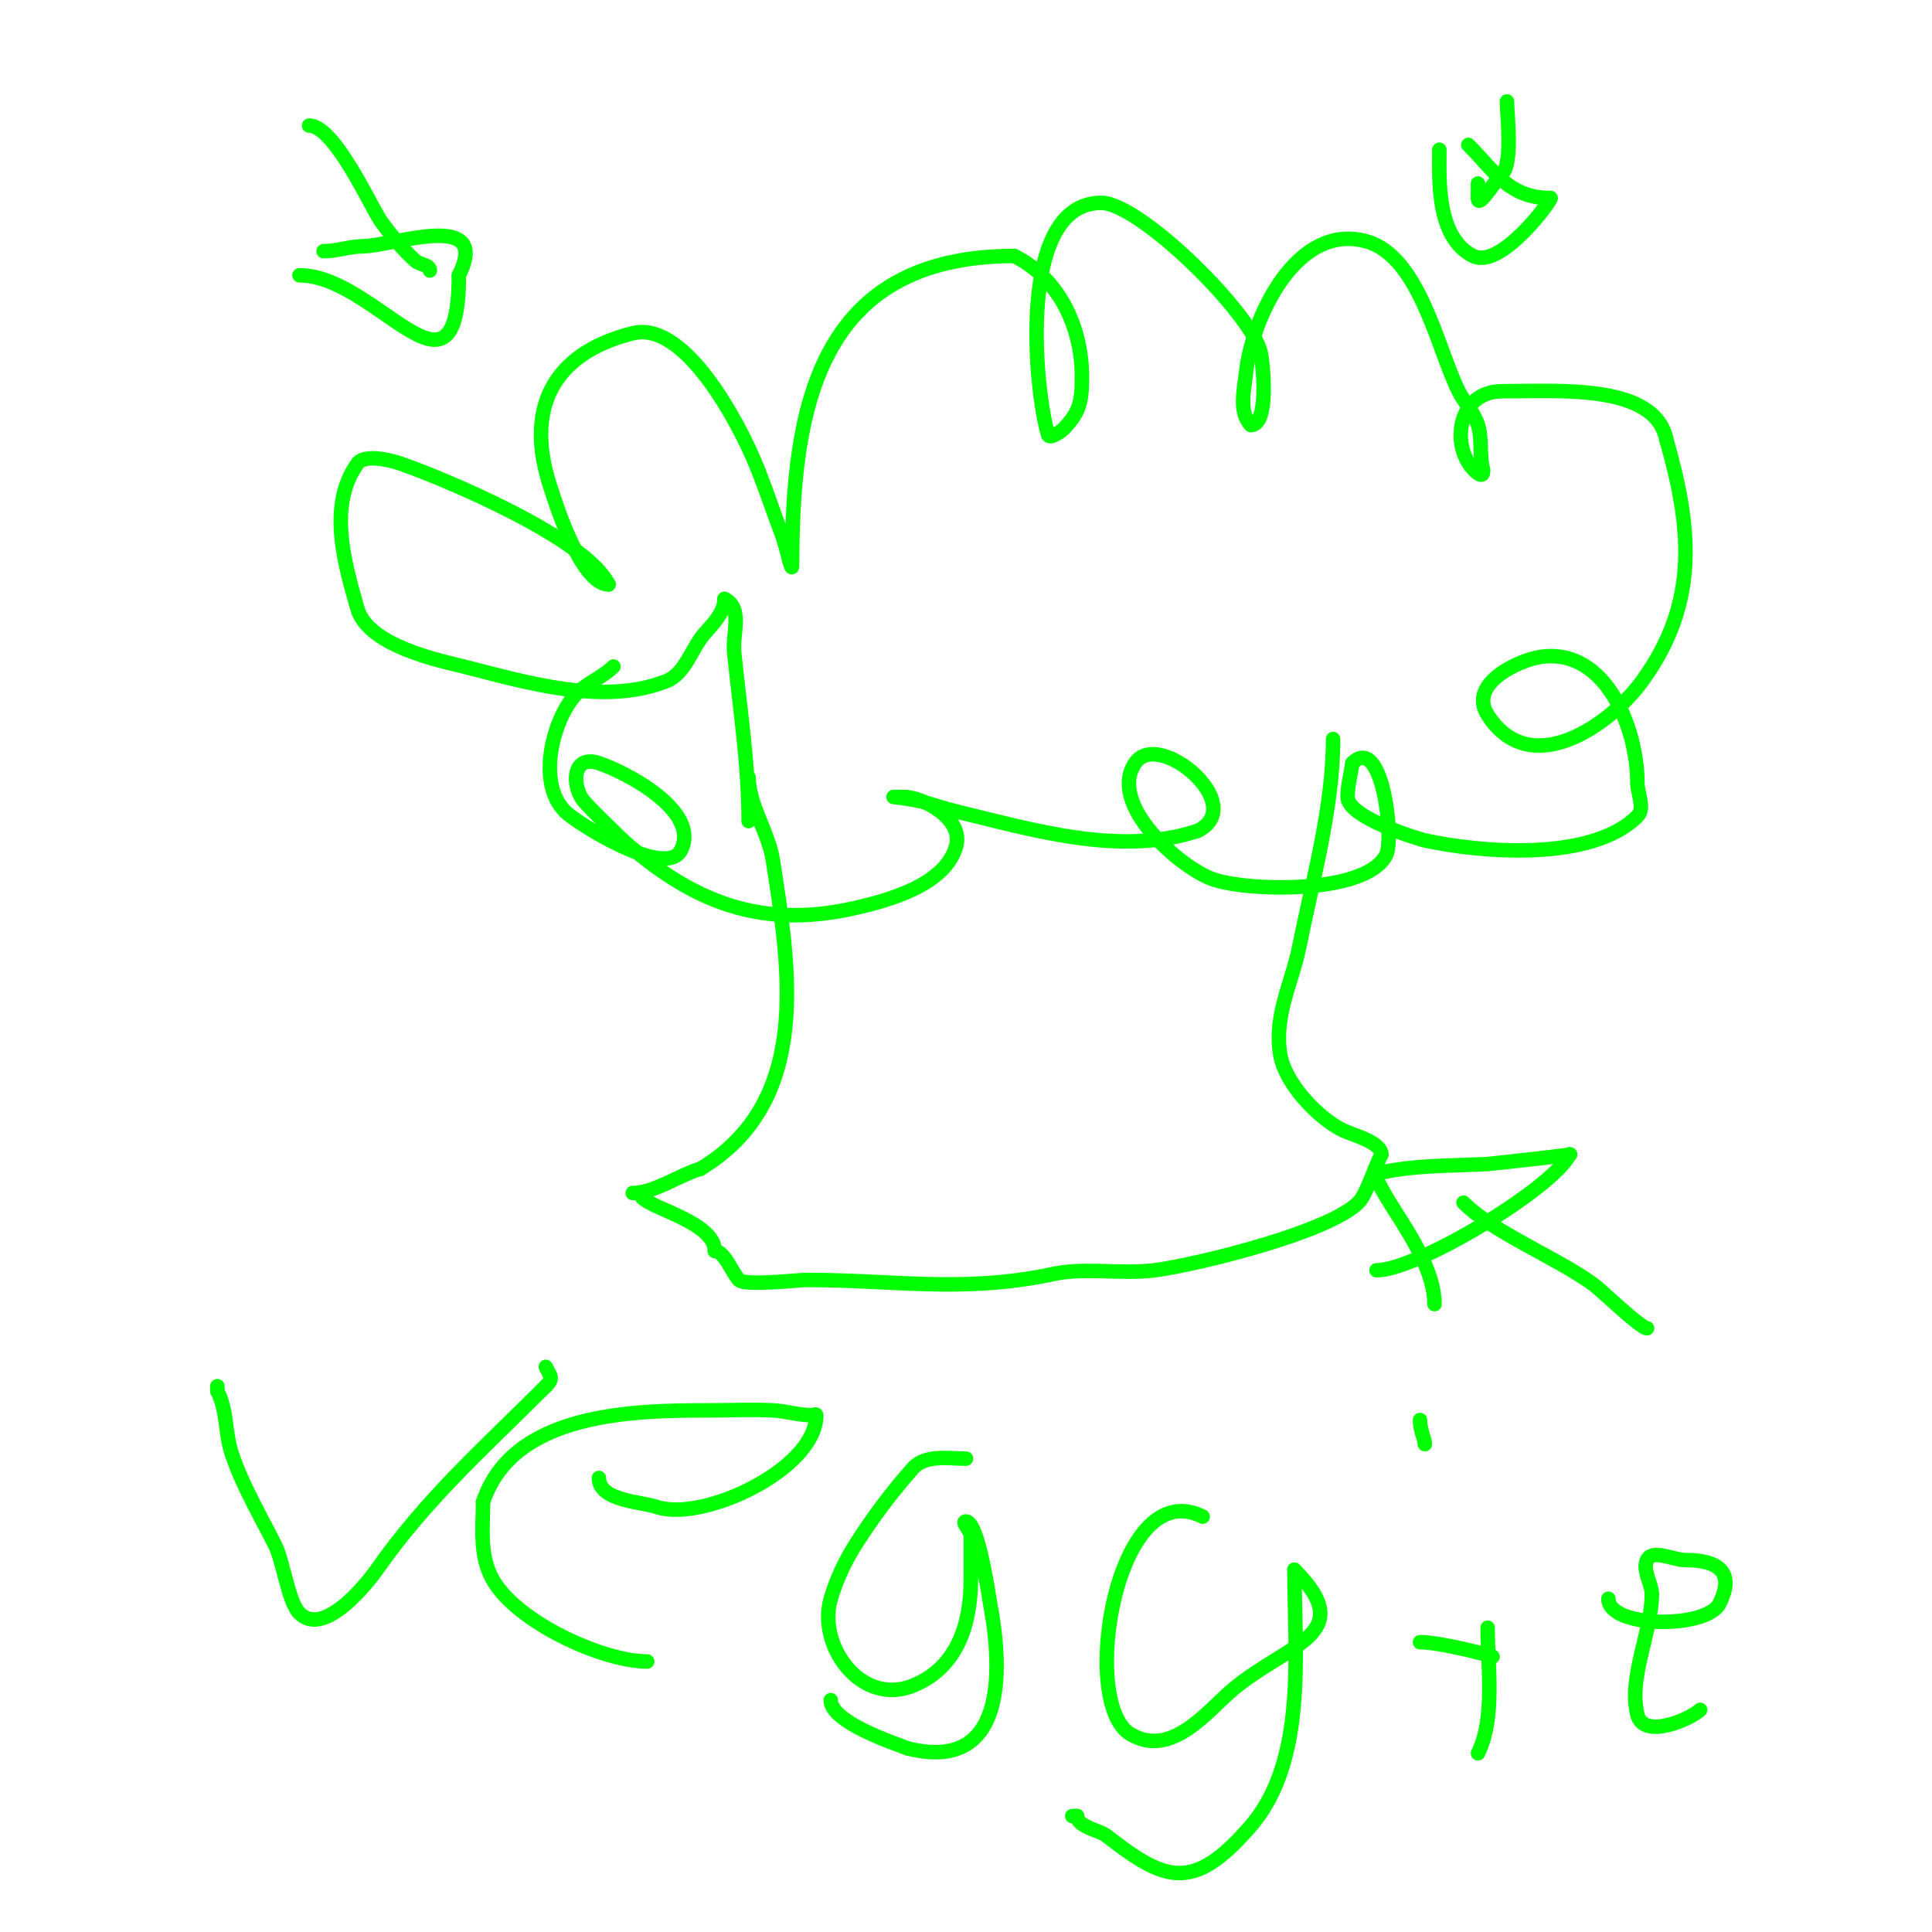 <svg viewBox='0 0 400 400' version='1.1' xmlns='http://www.w3.org/2000/svg' xmlns:xlink='http://www.w3.org/1999/xlink'><g fill='none' stroke='#00ff00' stroke-width='3' stroke-linecap='round' stroke-linejoin='round'><path d='M155,161c0,5.55 4.146,11.449 5,17c3.42,22.227 8.34,49.996 -15,64'/><path d='M145,242c-4.284,1.224 -9.539,5 -14,5'/><path d='M276,153c0,14.273 -4.23,29.15 -7,43c-1.504,7.521 -5.156,13.908 -4,22c0.885,6.197 7.763,13.381 13,16c1.803,0.901 8,2.447 8,5'/><path d='M286,239c-1.331,2.662 -2.587,6.644 -4,9c-3.875,6.458 -34.107,13.888 -43,15c-7.379,0.922 -14.702,-0.825 -22,1'/><path d='M217,264c-18.132,3.626 -32.122,1 -50,1c-1.851,0 -12.723,1.277 -14,0c-1.33,-1.33 -3.002,-6 -5,-6'/><path d='M148,259c0,-5.763 -12.625,-8.625 -15,-11'/><path d='M155,170c0,-11.837 -1.832,-23.32 -3,-35c-0.385,-3.846 1.872,-9.064 -2,-11'/><path d='M150,124c0,2.687 -2.202,5.002 -4,7c-2.856,3.173 -4.037,8.415 -8,10c-13.126,5.25 -29.627,0.093 -42,-3c-4.883,-1.221 -19.784,-4.244 -22,-12c-2.676,-9.365 -6.182,-21.345 0,-30c1.615,-2.262 7.716,-0.453 9,0c9.831,3.47 38.197,15.393 43,25'/><path d='M126,121c-5.912,0 -11.398,-18.195 -12,-20c-5.468,-16.404 0.434,-27.859 17,-32c10.979,-2.745 22.037,19.086 25,26c2.244,5.235 3.972,10.677 6,16c0.75,1.97 2,8.108 2,6c0,-32.172 5.11,-64 46,-64'/><path d='M210,53c9.341,4.67 14,14.778 14,25c0,5.076 -0.394,7.394 -4,11c-0.075,0.075 -2.672,2.067 -3,1c-2.709,-8.806 -6.668,-48 11,-48c8.021,0 31.304,23.086 33,31c0.507,2.367 1.792,15 -2,15'/><path d='M259,88c-2.603,-2.603 -1.407,-7.341 -1,-11c1.248,-11.229 10.478,-31.149 25,-27c10.913,3.118 14.658,22.317 19,31c1.202,2.404 3.21,4.431 4,7c0.888,2.885 0.268,6.072 1,9c0.103,0.41 0.231,1.923 -1,1c-5.805,-4.354 -4.789,-17 5,-17c11.813,0 31.683,-1.584 34,10'/><path d='M345,91c5.208,18.23 6.841,33.718 -5,50c-6.74,9.267 -23.252,20.746 -32,7c-4.155,-6.53 6.609,-11.373 11,-12c13.57,-1.939 20,14.96 20,26c0,2.333 1.65,5.35 0,7c-9.47,9.47 -32.468,7.507 -44,5c-0.936,-0.203 -16,-4.653 -16,-9c0,-2.357 0.667,-4.667 1,-7'/><path d='M280,158c6.211,-6.211 8.675,15.65 7,19c-4.125,8.25 -28.986,7.551 -36,5c-6.702,-2.437 -21.711,-15.433 -16,-24c4.801,-7.201 23.663,8.669 13,14'/><path d='M248,172c-16.042,5.347 -34.255,-0.221 -50,-4c-2.36,-0.566 -4.659,-1.361 -7,-2c-1.956,-0.533 -6,-1 -6,-1c0,0 1.333,0 2,0c4.345,0 12.363,4.547 11,10c-2.081,8.324 -14.513,11.526 -21,13c-19.408,4.411 -33.612,-1.21 -48,-14'/><path d='M129,174c-2.667,-2.667 -5.463,-5.21 -8,-8c-2.574,-2.832 -2.815,-9.938 3,-8c5.374,1.791 21.094,9.812 17,18c-3.052,6.103 -21.54,-5.54 -24,-8c-5.858,-5.858 -2.616,-18.724 2,-24c2.195,-2.509 5.643,-3.643 8,-6'/><path d='M127,138'/><path d='M45,287l0,1'/><path d='M45,288c2.161,4.321 1.49,8.47 3,13c2.205,6.615 5.899,12.798 9,19c1.627,3.254 2.7,11.7 5,14c5.219,5.219 14.452,-6.789 16,-9c10.398,-14.854 22.453,-25.453 35,-38'/><path d='M113,287c1.613,-1.613 1.051,-1.898 0,-4'/><path d='M124,306c0,4.74 8.733,4.911 12,6c9.561,3.187 33,-7.844 33,-19c0,-0.333 -0.667,0 -1,0c-2.687,0 -5.316,-0.866 -8,-1c-4.328,-0.216 -8.667,0 -13,0c-16.159,0 -40.809,0.427 -47,19'/><path d='M100,311c0,5.458 -0.792,10.974 2,16c4.925,8.864 22.879,17 32,17'/><path d='M200,302c-3.459,0 -8.393,-0.932 -11,2c-4.429,4.983 -8.448,10.358 -12,16c-2.146,3.408 -3.864,7.136 -5,11c-2.828,9.616 6.195,22.322 17,18c9.352,-3.741 12,-13.014 12,-22'/><path d='M201,327c0,-3 0,-6 0,-9c0,-1.054 -2.054,-3 -1,-3c2.53,0 4.69,15.347 5,17c2.746,14.644 2.996,34.999 -17,30'/><path d='M188,362c-3.197,-1.199 -16,-5.478 -16,-10'/><path d='M249,314c-18.034,-9.017 -25.596,38.642 -15,45c8.457,5.074 15.772,-4.519 21,-9c11.384,-9.758 26.562,-11.438 13,-25'/><path d='M268,325c0,16.802 2.692,39.36 -9,53c-12.092,14.107 -17.979,11.35 -30,2c-1.322,-1.028 -6,-1.788 -6,-4'/><path d='M223,376c-0.333,0 -0.667,0 -1,0'/><path d='M294,340c4.474,0 15.651,3 15,3'/><path d='M308,337c0,7.941 1.603,18.794 -2,26'/><path d='M316,303'/><path d='M294,294c0,2.319 1,3.839 1,5'/><path d='M333,331c0,6.119 20.365,6.27 23,1c3.451,-6.903 -0.805,-9 -7,-9c-2.667,0 -6.807,-2.385 -8,0c-1.012,2.024 1,4.98 1,7'/><path d='M342,330c0,7.899 -4.922,17.313 -3,25c1.322,5.29 11.215,0.785 13,-1'/><path d='M341,275c-1.318,0 -9.58,-7.968 -11,-9c-7.904,-5.749 -20.755,-10.755 -27,-17'/><path d='M297,270c0,-6.514 -4.729,-13.86 -8,-19c-0.004,-0.006 -5.053,-7.737 -4,-8c7.275,-1.819 15.504,-1.605 23,-2c0.415,-0.022 18.643,-2 17,-2'/><path d='M325,239c-3.527,7.054 -31.629,24 -40,24'/><path d='M64,26c5.355,0 12.961,17.233 15,20c2.102,2.853 4.366,5.63 7,8c0.893,0.804 3,0.798 3,2'/><path d='M62,57c16.018,0 33,29.971 33,0'/><path d='M95,57c6.883,-13.767 -13.823,-6 -20,-6'/><path d='M75,51c-2.559,0 -5.155,1 -8,1'/><path d='M312,21c0,2.801 1.255,12.745 -1,15c-1.667,1.667 -5,7.357 -5,5'/><path d='M306,41l0,-3'/><path d='M298,31c0,5.972 -0.699,18.15 7,22c5.79,2.895 16.64,-12 16,-12'/><path d='M321,41c-8.607,0 -11.48,-5.48 -17,-11'/></g>
</svg>